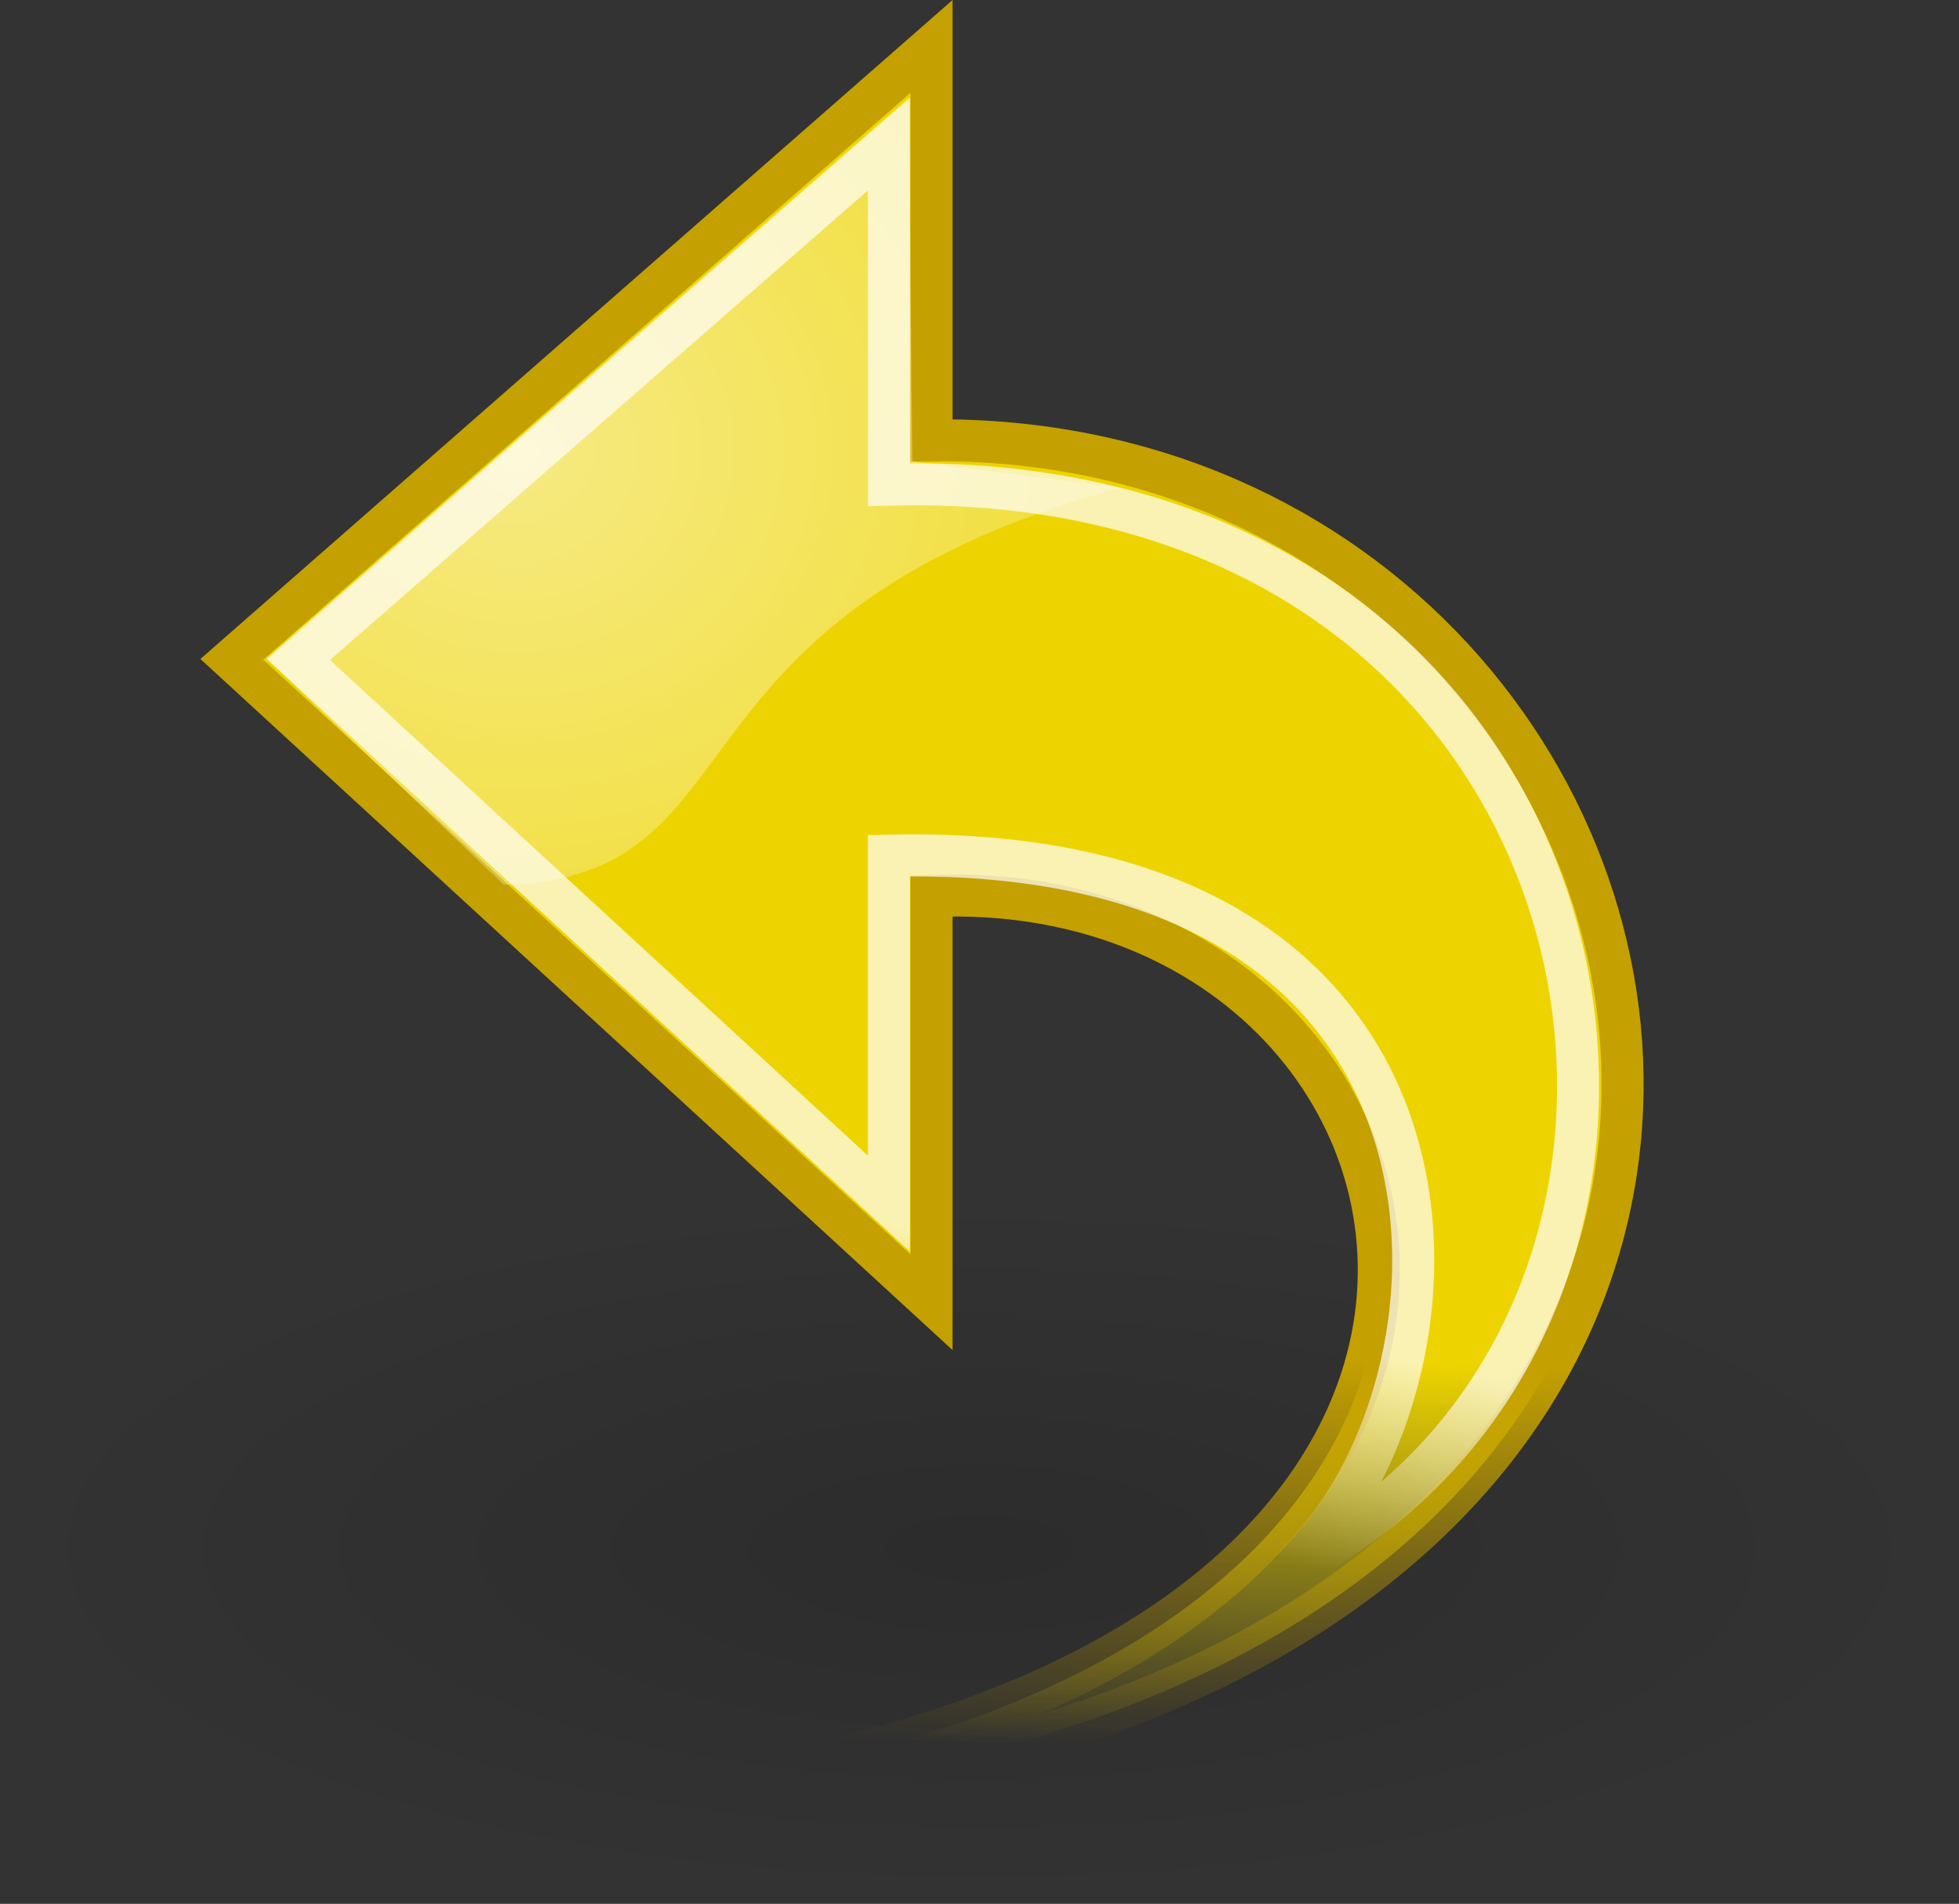 <?xml version="1.0" encoding="UTF-8" standalone="no"?>
<svg
   viewBox="0 0 46.613 45.304"
   version="1.1"
   id="svg34"
   sodipodi:docname="vissza.svg"
   width="46.613"
   height="45.304"
   inkscape:version="1.2 (dc2aedaf03, 2022-05-15)"
   xmlns:inkscape="http://www.inkscape.org/namespaces/inkscape"
   xmlns:sodipodi="http://sodipodi.sourceforge.net/DTD/sodipodi-0.dtd"
   xmlns:xlink="http://www.w3.org/1999/xlink"
   xmlns="http://www.w3.org/2000/svg"
   xmlns:svg="http://www.w3.org/2000/svg">
  <rect x="0" y="0" width="46.613" height="45.304" fill="#333333" stroke="none"/>
  <sodipodi:namedview
     id="namedview36"
     pagecolor="#ffffff"
     bordercolor="#000000"
     borderopacity="0.25"
     inkscape:showpageshadow="2"
     inkscape:pageopacity="0.0"
     inkscape:pagecheckerboard="0"
     inkscape:deskcolor="#d1d1d1"
     showgrid="false"
     inkscape:zoom="18"
     inkscape:cx="23.75"
     inkscape:cy="22.027778"
     inkscape:window-width="1920"
     inkscape:window-height="1051"
     inkscape:window-x="-9"
     inkscape:window-y="-9"
     inkscape:window-maximized="1"
     inkscape:current-layer="svg34" />
  <defs
     id="defs24">
    <linearGradient
       id="a">
      <stop
         stop-color="#fff"
         offset="0"
         id="stop2" />
      <stop
         stop-color="#fff"
         stop-opacity="0"
         offset="1"
         id="stop4" />
    </linearGradient>
    <linearGradient
       id="e"
       x1="26.5"
       x2="26.25"
       y1="34.25"
       y2="43.572"
       gradientUnits="userSpaceOnUse"
       gradientTransform="translate(-0.297,-2.019)">
      <stop
         stop-color="#edd400"
         offset="0"
         id="stop7" />
      <stop
         stop-color="#edd400"
         stop-opacity="0"
         offset="1"
         id="stop9" />
    </linearGradient>
    <linearGradient
       id="d"
       x1="26.5"
       x2="26.25"
       y1="34.25"
       y2="43.572"
       gradientUnits="userSpaceOnUse"
       gradientTransform="translate(-0.297,-2.019)">
      <stop
         stop-color="#c4a000"
         offset="0"
         id="stop12" />
      <stop
         stop-color="#c4a000"
         stop-opacity="0"
         offset="1"
         id="stop14" />
    </linearGradient>
    <linearGradient
       id="f"
       x1="17.061"
       x2="12.624"
       y1="11.395"
       y2="12.584"
       gradientTransform="matrix(0,-1.172,-1.172,0,45.877,52.082)"
       gradientUnits="userSpaceOnUse"
       xlink:href="#a" />
    <radialGradient
       id="b"
       cx="24.837"
       cy="36.421"
       r="15.645"
       gradientTransform="matrix(-1.49,0,0,-0.537,60.307,56.401)"
       gradientUnits="userSpaceOnUse">
      <stop
         offset="0"
         id="stop18" />
      <stop
         stop-opacity="0"
         offset="1"
         id="stop20" />
    </radialGradient>
    <radialGradient
       id="c"
       cx="15.094"
       cy="13.283"
       r="10.165"
       gradientTransform="matrix(2.496,0,0,2.301,-25.421,-19.845)"
       gradientUnits="userSpaceOnUse"
       xlink:href="#a" />
  </defs>
  <path
     d="m 7.4485e-4,36.83 a 23.306,8.407 0 1 1 46.611,0 23.306,8.407 0 1 1 -46.611,0 z"
     fill="url(#b)"
     fill-rule="evenodd"
     opacity="0.141"
     id="path26"
     style="fill:url(#b);stroke-width:1.221" />
  <path
     d="M 9.285,43.015 C 49.311,44.336 42.985,10.274 22.165,10.478 V 1.103 L 5.517,15.69 22.165,30.988 v -9.668 c 14.063,-0.586 18.178,21.433 -12.88,21.696 z"
     display="block"
     fill="url(#e)"
     stroke="url(#d)"
     id="path28"
     style="fill:url(#e);stroke:url(#d)" />
  <path
     d="m 30.735,37.297 c 11.723,-6.08 8.188,-26.228 -9.584,-25.766 V 3.432 L 7.103,15.696 21.151,28.64 v -8.278 c 14.84,-0.348 14.16,12.758 9.584,16.935 z"
     display="block"
     fill="none"
     opacity="0.699"
     stroke="url(#f)"
     stroke-miterlimit="10"
     id="path30"
     style="stroke:url(#f)" />
  <path
     d="m 6.332,15.664 5.657,5.392 c 6.276,-0.177 3.447,-6.364 14.672,-9.458 L 21.711,10.98 21.622,2.318 6.331,15.665 Z"
     fill="url(#c)"
     fill-rule="evenodd"
     opacity="0.511"
     id="path32"
     style="fill:url(#c)" />
</svg>
